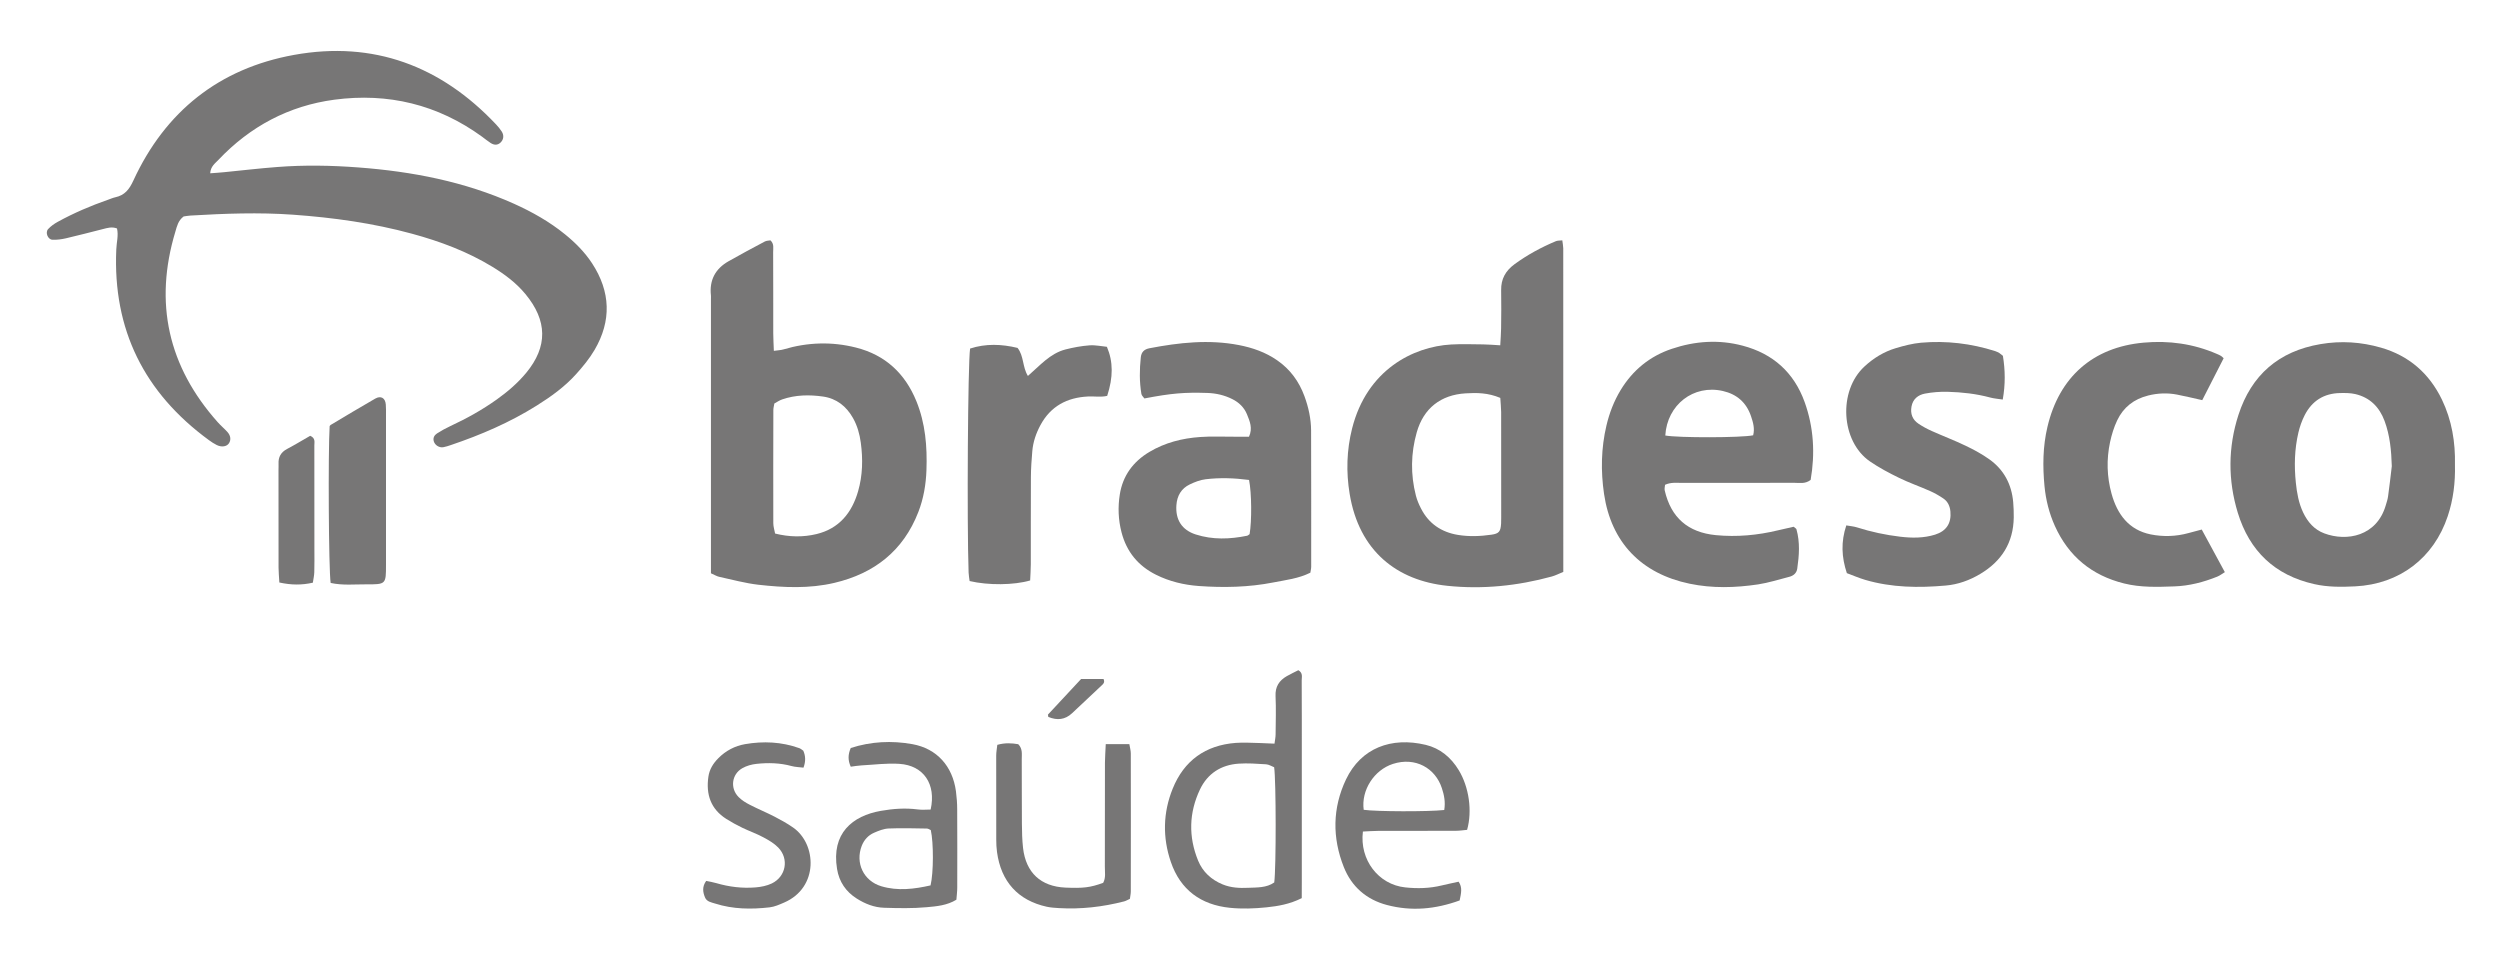 <svg xmlns="http://www.w3.org/2000/svg" xmlns:xlink="http://www.w3.org/1999/xlink" id="Camada_1" x="0px" y="0px" viewBox="0 0 500 192" style="enable-background:new 0 0 500 192;" xml:space="preserve">
<style type="text/css">
	.st0{fill:#777676;}
</style>
<g>
	<path class="st0" d="M23.4,45.69c-1.04-0.39-1.92-0.1-2.8,0.12c-2.47,0.62-4.93,1.28-7.41,1.85c-0.88,0.2-1.81,0.33-2.7,0.29   C9.56,47.91,9,46.49,9.63,45.81c0.54-0.58,1.23-1.07,1.93-1.45c3.22-1.77,6.6-3.21,10.07-4.42c0.48-0.17,0.95-0.38,1.45-0.49   c1.86-0.4,2.78-1.57,3.58-3.31c6.39-13.87,17.2-22.46,32.15-25.16c15.87-2.87,29.37,2.2,40.4,13.9c0.42,0.44,0.81,0.92,1.14,1.43   c0.5,0.78,0.37,1.64-0.26,2.22c-0.54,0.5-1.21,0.55-1.96,0.07c-0.6-0.38-1.15-0.85-1.73-1.27c-8.85-6.43-18.79-8.82-29.53-7.39   c-9.08,1.21-16.85,5.34-23.18,12.03c-0.67,0.71-1.57,1.31-1.65,2.69c1.01-0.08,1.9-0.13,2.78-0.22c3.55-0.35,7.09-0.77,10.65-1.04   c5.41-0.42,10.83-0.32,16.22,0.09c10.73,0.81,21.21,2.82,31.11,7.26c3.64,1.64,7.1,3.59,10.21,6.12c2.07,1.68,3.94,3.56,5.41,5.8   c3.7,5.67,3.91,11.48,0.49,17.32c-1.02,1.74-2.34,3.34-3.7,4.85c-2.27,2.52-5.01,4.49-7.87,6.28c-5.39,3.38-11.18,5.87-17.19,7.9   c-0.48,0.16-0.97,0.33-1.47,0.42c-0.83,0.15-1.69-0.4-1.92-1.17c-0.21-0.69,0.12-1.24,0.64-1.58c0.85-0.55,1.75-1.04,2.67-1.47   c3.25-1.51,6.36-3.24,9.28-5.32c2.17-1.55,4.18-3.27,5.89-5.33c4.33-5.24,4.26-10.44-0.17-15.78c-1.84-2.22-4.13-3.93-6.59-5.43   c-5.01-3.05-10.44-5.08-16.06-6.61c-7.8-2.13-15.75-3.23-23.81-3.81c-6.85-0.49-13.67-0.23-20.5,0.17c-0.5,0.03-1,0.13-1.38,0.18   c-1.1,0.82-1.34,1.97-1.65,3.02c-4.31,14.28-1.45,26.99,8.46,38.12c0.61,0.69,1.32,1.28,1.94,1.96c0.66,0.73,0.75,1.57,0.33,2.24   c-0.43,0.69-1.47,0.87-2.47,0.37c-0.54-0.27-1.06-0.61-1.55-0.97c-12.92-9.45-19.25-22.09-18.53-38.16   C23.31,48.47,23.73,47.07,23.4,45.69z"></path>
	<path class="st0" d="M142.19,114.66c0-1.2,0-2.21,0-3.22c0-17.24,0-34.48,0-51.72c0-0.2,0.02-0.41,0-0.61   c-0.35-3.08,0.88-5.37,3.54-6.87c2.39-1.36,4.81-2.65,7.24-3.94c0.34-0.18,0.78-0.16,1.12-0.23c0.78,0.73,0.53,1.59,0.54,2.35   c0.03,5.41,0.01,10.81,0.02,16.22c0,1.1,0.08,2.21,0.12,3.53c0.81-0.12,1.39-0.13,1.93-0.29c4.8-1.43,9.63-1.59,14.48-0.37   c5.87,1.48,9.82,5.16,12.09,10.71c1.81,4.44,2.19,9.09,2.02,13.81c-0.1,2.87-0.58,5.69-1.62,8.37   c-3.01,7.77-8.81,12.29-16.78,14.17c-5.03,1.19-10.14,0.95-15.21,0.38c-2.62-0.3-5.19-1.01-7.77-1.57   C143.41,115.29,142.97,115,142.19,114.66z M154.87,80.7c-0.08,0.49-0.2,0.89-0.2,1.29c-0.02,7.55-0.03,15.1-0.01,22.65   c0,0.68,0.23,1.37,0.36,2.07c2.85,0.71,5.61,0.75,8.3,0.1c4.5-1.09,7.06-4.25,8.3-8.56c0.92-3.19,0.98-6.45,0.54-9.71   c-0.23-1.71-0.69-3.39-1.56-4.93c-1.34-2.38-3.32-3.92-5.99-4.3c-2.73-0.39-5.5-0.35-8.17,0.57   C155.89,80.07,155.38,80.42,154.87,80.7z"></path>
	<path class="st0" d="M300.05,69.06c0.07-1.36,0.16-2.36,0.17-3.37c0.03-2.55,0.06-5.1,0.01-7.66c-0.04-2.24,0.89-3.88,2.68-5.19   c2.57-1.88,5.34-3.38,8.26-4.6c0.35-0.15,0.78-0.11,1.29-0.17c0.07,0.59,0.18,1.08,0.19,1.58c0.01,21.53,0.01,43.06,0.01,64.73   c-0.83,0.34-1.54,0.71-2.29,0.92c-6.86,1.88-13.88,2.6-20.92,1.86c-10.03-1.05-17.63-6.9-19.52-18.39   c-0.72-4.35-0.6-8.75,0.49-13.07c2.95-11.71,12.19-16.37,19.8-16.8c2.13-0.12,4.28-0.04,6.42-0.02   C297.64,68.89,298.64,68.98,300.05,69.06z M300.06,79.58c-2.45-1.03-4.69-1.05-6.93-0.91c-4.98,0.3-8.41,2.98-9.78,7.79   c-1.19,4.19-1.26,8.44-0.17,12.67c0.23,0.88,0.59,1.74,1.01,2.55c1.54,3.04,4.08,4.75,7.39,5.3c2.23,0.37,4.47,0.28,6.7-0.04   c1.52-0.22,1.84-0.62,1.94-2.22c0.02-0.41,0.02-0.81,0.02-1.22c0-7.03,0.01-14.05-0.01-21.08   C300.22,81.51,300.12,80.61,300.06,79.58z"></path>
	<path class="st0" d="M490.99,92.96c0.09,3.52-0.33,6.95-1.44,10.27c-2.8,8.39-9.64,13.59-18.49,14.04   c-2.75,0.14-5.49,0.17-8.22-0.45c-7.89-1.77-12.94-6.63-15.28-14.26c-1.99-6.51-1.96-13.12,0.13-19.58   c2.58-7.96,8.04-12.74,16.42-14.16c4.12-0.7,8.12-0.43,12.09,0.71c5.61,1.62,9.65,5.15,12.18,10.38   C490.37,84.05,491.09,88.44,490.99,92.96z M478.36,93.24c-0.09-3.11-0.37-6.15-1.45-9.06c-1.03-2.76-2.91-4.67-5.83-5.36   c-0.98-0.23-2.03-0.23-3.04-0.21c-3.25,0.05-5.66,1.57-7.12,4.46c-0.55,1.08-0.96,2.26-1.24,3.44c-0.78,3.31-0.86,6.69-0.51,10.05   c0.21,2.02,0.56,4.04,1.45,5.92c0.92,1.93,2.23,3.45,4.25,4.2c4.5,1.68,10.48,0.56,12.28-5.61c0.17-0.59,0.38-1.17,0.46-1.77   C477.89,97.28,478.12,95.26,478.36,93.24z"></path>
	<path class="st0" d="M358.73,105.35c0.27,0.24,0.51,0.35,0.56,0.51c0.74,2.61,0.54,5.24,0.16,7.87c-0.13,0.89-0.76,1.43-1.62,1.64   c-2.07,0.53-4.12,1.19-6.22,1.51c-4.56,0.68-9.14,0.81-13.69-0.14c-9.66-2.01-15.68-8.25-17.11-17.95   c-0.67-4.57-0.59-9.16,0.48-13.69c0.59-2.5,1.5-4.87,2.83-7.07c2.42-4,5.85-6.8,10.26-8.27c4.64-1.56,9.4-1.89,14.17-0.62   c6.05,1.6,10.24,5.35,12.37,11.25c1.84,5.1,2.12,10.34,1.21,15.59c-1.09,0.86-2.26,0.58-3.35,0.58c-7.45,0.03-14.9,0.01-22.35,0.02   c-1.11,0-2.24-0.16-3.42,0.38c-0.03,0.38-0.15,0.79-0.06,1.15c1.25,5.42,4.65,8.38,10.23,8.92c4.2,0.4,8.35,0.02,12.44-0.97   C356.71,105.8,357.79,105.56,358.73,105.35z M350.63,87.06c0.35-1.32,0-2.57-0.43-3.83c-0.93-2.73-2.83-4.39-5.62-5.03   c-5.87-1.35-11.16,2.75-11.52,8.9C335.61,87.58,348.28,87.56,350.63,87.06z"></path>
	<path class="st0" d="M262.07,114.54c-2.37,1.18-4.92,1.46-7.4,1.95c-4.93,0.97-9.93,1.07-14.93,0.71c-2.96-0.22-5.83-0.9-8.52-2.24   c-3.58-1.78-5.89-4.58-6.91-8.48c-0.66-2.52-0.75-5.07-0.35-7.59c0.59-3.74,2.66-6.56,5.91-8.5c3.13-1.87,6.58-2.74,10.17-2.99   c2.23-0.16,4.48-0.05,6.73-0.06c1,0,2.01,0,3.03,0c0.78-1.69,0.15-3.11-0.41-4.49c-0.56-1.36-1.59-2.36-2.91-3.02   c-1.57-0.79-3.23-1.18-5-1.24c-4.58-0.15-7.19,0.06-12.6,1.1c-0.18-0.27-0.54-0.56-0.6-0.9c-0.41-2.43-0.38-4.87-0.12-7.32   c0.11-1.06,0.69-1.62,1.73-1.82c5.94-1.14,11.9-1.8,17.92-0.63c2.72,0.53,5.3,1.43,7.61,3.03c2.61,1.8,4.39,4.24,5.47,7.19   c0.81,2.21,1.32,4.51,1.33,6.88c0.03,9.08,0.02,18.16,0.02,27.23C262.24,113.74,262.13,114.13,262.07,114.54z M249.81,95.99   c-3-0.39-5.85-0.48-8.68-0.14c-1.09,0.13-2.17,0.55-3.17,1.03c-1.7,0.81-2.55,2.27-2.68,4.15c-0.21,2.89,1.07,4.96,3.86,5.86   c3.38,1.09,6.83,0.96,10.27,0.26c0.19-0.04,0.34-0.21,0.51-0.32C250.37,104.2,250.34,98.62,249.81,95.99z"></path>
	<path class="st0" d="M400.58,71.16c0.47,2.89,0.51,5.7-0.03,8.75c-0.97-0.15-1.77-0.2-2.53-0.41c-2.78-0.75-5.62-1.06-8.47-1.14   c-1.52-0.04-3.07,0.08-4.56,0.36c-1.36,0.26-2.42,1.08-2.69,2.59c-0.26,1.46,0.2,2.64,1.42,3.45c0.84,0.56,1.75,1.05,2.68,1.46   c2.23,1,4.53,1.87,6.73,2.93c1.65,0.79,3.28,1.67,4.76,2.73c2.9,2.07,4.44,5,4.75,8.55c0.09,1.02,0.12,2.04,0.11,3.06   c-0.07,5.04-2.42,8.74-6.69,11.29c-2.13,1.28-4.47,2.12-6.91,2.33c-5.41,0.48-10.81,0.42-16.09-1.13c-1.26-0.37-2.47-0.9-3.69-1.35   c-1.07-3.22-1.2-6.28-0.11-9.55c0.77,0.14,1.47,0.19,2.11,0.39c2.83,0.9,5.71,1.52,8.66,1.87c2.35,0.28,4.69,0.3,6.98-0.41   c2.28-0.72,3.29-2.3,3.07-4.64c-0.1-1.08-0.53-2-1.42-2.6c-0.84-0.57-1.73-1.08-2.66-1.49c-2.05-0.91-4.18-1.64-6.19-2.63   c-2.01-0.98-4.01-2.04-5.84-3.3c-5.78-3.99-6.39-14.06-1.09-18.96c1.83-1.7,3.91-2.97,6.28-3.68c1.65-0.49,3.36-0.94,5.07-1.09   c5.03-0.44,9.98,0.15,14.8,1.68c0.29,0.09,0.56,0.24,0.83,0.38C400.03,70.72,400.18,70.86,400.58,71.16z"></path>
	<path class="st0" d="M444.73,71.65c-1.46,2.86-2.84,5.56-4.28,8.38c-1.69-0.37-3.36-0.79-5.04-1.11c-1.92-0.37-3.84-0.3-5.76,0.18   c-2.87,0.71-4.98,2.36-6.22,4.99c-0.65,1.37-1.1,2.85-1.42,4.34c-0.73,3.44-0.64,6.91,0.3,10.31c1.13,4.1,3.44,7.25,7.82,8.14   c2.49,0.5,5.08,0.43,7.59-0.27c0.86-0.24,1.73-0.46,2.63-0.7c1.54,2.85,3.03,5.6,4.62,8.52c-0.52,0.31-0.99,0.69-1.52,0.9   c-2.76,1.11-5.61,1.85-8.6,1.95c-3.37,0.12-6.72,0.24-10.04-0.59c-6.47-1.61-11.09-5.42-13.83-11.49   c-1.14-2.53-1.81-5.19-2.08-7.96c-0.38-3.99-0.34-7.94,0.59-11.87c2.34-9.94,9.07-15.92,19.23-16.84   c5.04-0.46,9.97,0.22,14.67,2.26c0.28,0.12,0.56,0.24,0.82,0.4C444.36,71.27,444.49,71.44,444.73,71.65z"></path>
	<path class="st0" d="M194.02,69.71c3.13-1.02,6.3-0.9,9.49-0.13c1.29,1.63,0.95,3.79,2.07,5.61c2.41-2.08,4.43-4.5,7.51-5.3   c1.57-0.4,3.19-0.7,4.8-0.82c1.19-0.09,2.4,0.19,3.49,0.29c1.27,2.99,1.27,6.08,0.06,9.81c-1.23,0.31-2.56,0.06-3.86,0.13   c-4.18,0.21-7.44,1.94-9.48,5.7c-0.88,1.63-1.48,3.37-1.64,5.22c-0.15,1.73-0.27,3.46-0.28,5.19c-0.03,5.82-0.01,11.64-0.02,17.45   c0,1.1-0.09,2.21-0.13,3.23c-3.23,0.95-8.39,1-12.11,0.12c-0.06-0.52-0.18-1.11-0.2-1.69C193.37,104.56,193.57,72.54,194.02,69.71z   "></path>
	<path class="st0" d="M260.35,179.63c-2.44,1.22-4.77,1.6-7.06,1.84c-2.42,0.25-4.9,0.34-7.32,0.09c-5.77-0.59-9.89-3.57-11.8-9.17   c-1.68-4.91-1.57-9.87,0.37-14.66c2.26-5.6,6.55-8.69,12.61-9.15c1.62-0.12,3.26,0,4.88,0.03c0.9,0.02,1.8,0.08,2.87,0.12   c0.09-0.7,0.22-1.28,0.22-1.86c0.02-2.55,0.11-5.1-0.01-7.64c-0.09-1.89,0.72-3.12,2.25-4c0.78-0.45,1.6-0.82,2.31-1.19   c0.96,0.57,0.67,1.36,0.67,2.02c0.03,5.2,0.02,10.4,0.02,15.59c0,8.15,0,16.31,0,24.46C260.35,177.24,260.35,178.35,260.35,179.63z    M254.83,153.45c-0.49-0.19-1.04-0.55-1.61-0.59c-1.83-0.12-3.67-0.25-5.49-0.13c-3.52,0.24-6.23,1.98-7.74,5.17   c-2.2,4.64-2.32,9.45-0.37,14.22c0.93,2.26,2.63,3.82,4.91,4.76c1.65,0.68,3.37,0.76,5.1,0.68c1.8-0.08,3.67,0.02,5.22-1.07   C255.24,173.58,255.22,156.02,254.83,153.45z"></path>
	<path class="st0" d="M291.93,180.09c-4.88,1.77-9.67,2.2-14.54,0.91c-4.11-1.08-7.08-3.68-8.63-7.59   c-2.32-5.85-2.28-11.8,0.44-17.52c3-6.29,9.06-8.56,15.94-6.92c2.89,0.69,5.07,2.52,6.62,5.08c2.04,3.37,2.73,8.13,1.66,11.92   c-0.71,0.06-1.5,0.19-2.28,0.19c-5.2,0.02-10.4,0-15.6,0.02c-1,0-2,0.09-2.96,0.13c-0.7,5.65,3.1,10.61,8.47,11.17   c2.44,0.26,4.88,0.2,7.29-0.39c1.08-0.26,2.17-0.48,3.38-0.75C292.52,177.48,292.23,178.63,291.93,180.09z M288.85,162   c0.26-1.61-0.02-2.98-0.47-4.35c-1.31-4.04-5.32-6.31-9.79-4.87c-3.78,1.22-6.38,5.27-5.85,9.18   C275.15,162.32,285.64,162.36,288.85,162z"></path>
	<path class="st0" d="M66.13,116.59c-0.4-2.69-0.52-26.23-0.2-31.37c0.07-0.08,0.12-0.18,0.2-0.23c2.97-1.76,5.92-3.56,8.92-5.27   c1.14-0.65,2.01-0.11,2.11,1.18c0.06,0.71,0.04,1.42,0.04,2.14c0,9.98,0.01,19.96,0,29.94c0,3.87-0.01,3.91-3.95,3.89   C70.93,116.85,68.58,117.12,66.13,116.59z"></path>
	<path class="st0" d="M221.15,148.83c1.8,0,3.19,0,4.72,0c0.12,0.71,0.29,1.29,0.29,1.87c0.02,9.18,0.01,18.37,0,27.55   c0,0.49-0.11,0.99-0.18,1.52c-0.43,0.19-0.78,0.41-1.16,0.51c-4.28,1.1-8.62,1.6-13.03,1.34c-0.81-0.05-1.64-0.1-2.43-0.27   c-5.75-1.26-9.16-5.02-9.96-10.95c-0.11-0.81-0.15-1.63-0.15-2.44c-0.02-5.61-0.02-11.23-0.01-16.84c0-0.69,0.14-1.38,0.22-2.15   c1.52-0.44,2.9-0.35,4.19-0.13c0.92,0.95,0.69,2.02,0.7,3.01c0.03,4.29-0.01,8.57,0.03,12.86c0.01,1.63,0.05,3.27,0.23,4.89   c0.57,4.95,3.56,7.7,8.48,7.92c3.58,0.15,4.94-0.01,7.54-0.95c0.57-1.01,0.33-2.16,0.34-3.26c0.02-6.94,0.01-13.88,0.02-20.82   C221,151.38,221.09,150.28,221.15,148.83z"></path>
	<path class="st0" d="M186.13,161.91c1.13-5.06-1.38-8.82-6.25-9.14c-2.52-0.17-5.08,0.18-7.61,0.31c-0.69,0.04-1.37,0.16-2.12,0.26   c-0.59-1.3-0.56-2.44,0-3.74c4.03-1.31,8.2-1.51,12.33-0.77c4.92,0.89,8.04,4.43,8.71,9.42c0.16,1.21,0.25,2.44,0.25,3.66   c0.03,5.2,0.02,10.41,0.01,15.61c0,0.8-0.11,1.61-0.17,2.42c-1.88,1.15-3.95,1.32-5.93,1.5c-2.83,0.26-5.7,0.2-8.55,0.11   c-1.96-0.06-3.79-0.79-5.45-1.84c-2.18-1.38-3.52-3.35-3.94-5.92c-1.17-7.14,3.08-10.62,8.76-11.62c2.41-0.42,4.85-0.61,7.32-0.29   C184.36,162.01,185.27,161.91,186.13,161.91z M186.16,166.02c-0.24-0.1-0.51-0.31-0.79-0.31c-2.55-0.04-5.1-0.12-7.65-0.01   c-0.98,0.04-1.99,0.45-2.91,0.85c-1.16,0.5-1.99,1.42-2.46,2.61c-1.33,3.43,0.35,7.02,3.91,8.09c3.31,0.99,6.62,0.56,9.85-0.17   C186.72,174.57,186.73,168.55,186.16,166.02z"></path>
	<path class="st0" d="M141.24,176.18c0.68,0.15,1.37,0.25,2.03,0.45c2.57,0.75,5.2,1.07,7.86,0.85c1.09-0.09,2.25-0.32,3.23-0.79   c2.84-1.37,3.49-4.91,1.29-7.18c-0.83-0.85-1.93-1.49-3-2.06c-1.34-0.72-2.8-1.23-4.17-1.89c-1.1-0.53-2.18-1.12-3.21-1.77   c-3.13-1.98-4.1-4.91-3.59-8.45c0.21-1.47,0.96-2.67,1.99-3.7c1.48-1.5,3.32-2.46,5.34-2.81c3.66-0.63,7.31-0.47,10.85,0.8   c0.28,0.1,0.51,0.32,0.8,0.51c0.46,1.05,0.51,2.12,0.04,3.39c-0.84-0.11-1.64-0.11-2.39-0.32c-2.3-0.63-4.64-0.69-6.98-0.44   c-0.99,0.1-2.03,0.39-2.88,0.88c-2.12,1.21-2.46,4.02-0.73,5.76c0.63,0.64,1.44,1.14,2.25,1.55c1.63,0.84,3.33,1.54,4.96,2.38   c1.26,0.65,2.52,1.35,3.68,2.16c4.73,3.27,5.2,12.01-1.8,15.02c-0.93,0.4-1.9,0.84-2.89,0.95c-3.67,0.42-7.33,0.38-10.9-0.76   c-0.75-0.24-1.67-0.36-2.02-1.23C140.56,178.42,140.4,177.33,141.24,176.18z"></path>
	<path class="st0" d="M55.87,116.5c-0.06-1.16-0.16-2.07-0.16-2.97c-0.01-6.51-0.01-13.03-0.01-19.54c0-0.41,0.03-0.82,0.01-1.22   c-0.07-1.35,0.47-2.32,1.69-2.97c1.61-0.85,3.17-1.8,4.64-2.64c1.09,0.47,0.83,1.27,0.83,1.93c0.02,6.92,0.01,13.84,0.01,20.76   c0,1.53,0.03,3.05-0.02,4.58c-0.02,0.69-0.18,1.38-0.29,2.11C60.37,117.03,58.29,117.03,55.87,116.5z"></path>
	<path class="st0" d="M209.59,142.92c2.14-2.3,4.36-4.68,6.63-7.12c1.54,0,3.04,0,4.49,0c0.34,0.75-0.14,1.06-0.49,1.39   c-1.93,1.82-3.87,3.63-5.8,5.45c-1.41,1.33-3.01,1.47-4.74,0.75C209.63,143.37,209.64,143.2,209.59,142.92z"></path>
</g>
</svg>